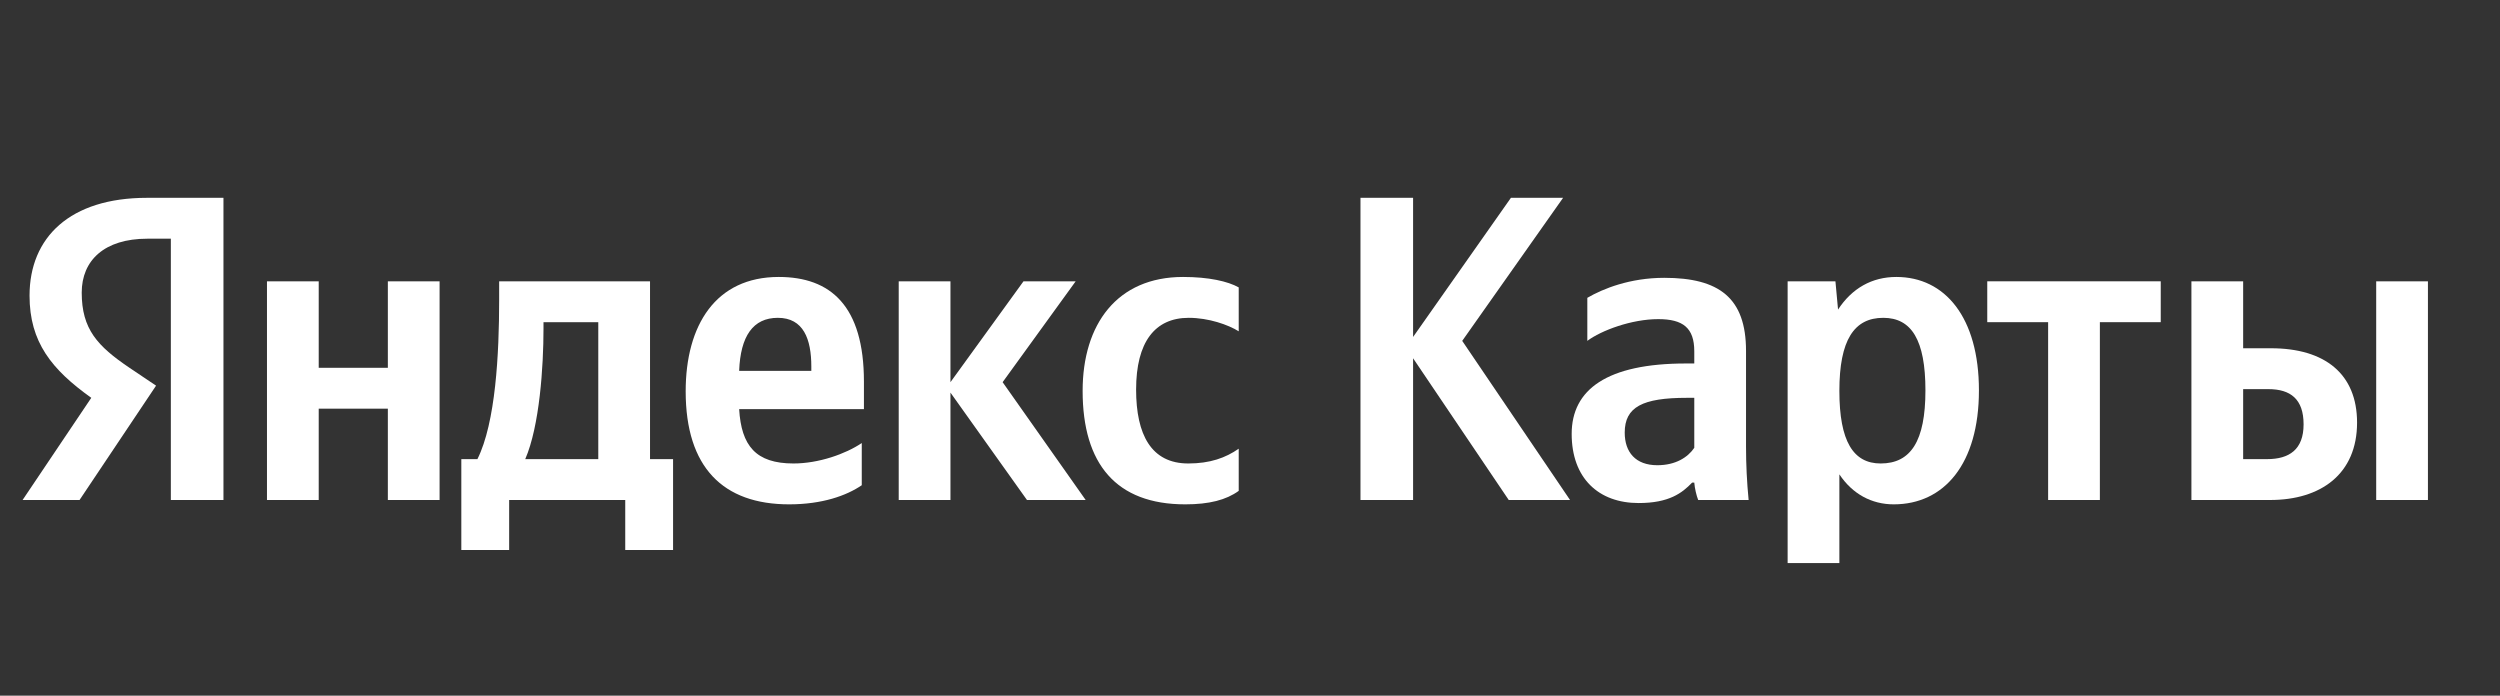 <?xml version="1.0" encoding="UTF-8"?> <svg xmlns="http://www.w3.org/2000/svg" width="115" height="32" viewBox="0 0 115 32" fill="none"><rect x="0" y="0" width="115" height="32" fill="#333333" stroke="none"/><path d="M39.641 22.32V20.38C38.901 20.88 37.661 21.32 36.501 21.32C34.761 21.32 34.101 20.5 34.001 18.82H39.741V17.56C39.741 14.06 38.201 12.74 35.821 12.74C32.921 12.74 31.541 14.96 31.541 18C31.541 21.5 33.261 23.2 36.301 23.2C37.821 23.2 38.941 22.8 39.641 22.32ZM54.521 23.2C55.621 23.2 56.401 23 56.981 22.58V20.64C56.381 21.06 55.661 21.32 54.661 21.32C52.961 21.32 52.261 20 52.261 17.92C52.261 15.74 53.121 14.62 54.681 14.62C55.601 14.62 56.501 14.94 56.981 15.24V13.22C56.481 12.94 55.601 12.74 54.421 12.74C51.381 12.74 49.801 14.92 49.801 17.98C49.801 21.34 51.341 23.2 54.521 23.2ZM17.841 12.94V16.92H14.661V12.94H12.281V23H14.661V18.8H17.841V23H20.221V12.94H17.841ZM30.961 21.12H29.901V12.94H22.961V13.8C22.961 16.26 22.801 19.44 21.961 21.12H21.221V25.3H23.421V23H28.761V25.3H30.961V21.12ZM47.241 23H49.941L46.121 17.58L49.481 12.94H47.081L43.721 17.58V12.94H41.341V23H43.721V18.06L47.241 23ZM35.781 14.62C36.961 14.62 37.321 15.6 37.321 16.86V17.06H34.001C34.061 15.46 34.641 14.62 35.781 14.62ZM27.521 21.12H24.161C24.821 19.6 25.001 16.86 25.001 15.12V14.82H27.521V21.12Z" fill="white"></path><path d="M69.402 23H72.222L67.262 15.68L71.902 9.1H69.502L65.002 15.5V9.1H62.582V23H65.002V16.48L69.402 23Z" fill="white"></path><path d="M80.317 16.14C80.317 13.7 79.077 12.78 76.557 12.78C74.977 12.78 73.737 13.28 73.017 13.7V15.68C73.657 15.2 75.057 14.68 76.277 14.68C77.417 14.68 77.937 15.08 77.937 16.16V16.72H77.557C73.917 16.72 72.297 17.92 72.297 19.96C72.297 22 73.537 23.14 75.377 23.14C76.777 23.14 77.377 22.68 77.837 22.2H77.937C77.957 22.46 78.037 22.8 78.117 23H80.437C80.357 22.18 80.317 21.36 80.317 20.54V16.14ZM77.937 20.6C77.637 21.04 77.077 21.4 76.237 21.4C75.237 21.4 74.737 20.8 74.737 19.9C74.737 18.72 75.557 18.3 77.597 18.3H77.937V20.6Z" fill="white"></path><path d="M84.43 12.94H82.231V25.9H84.611V21.82C85.21 22.72 86.091 23.2 87.111 23.2C89.43 23.2 91.031 21.34 91.031 17.96C91.031 14.6 89.471 12.74 87.231 12.74C86.111 12.74 85.191 13.26 84.55 14.24L84.43 12.94ZM86.51 21.32C85.251 21.32 84.611 20.3 84.611 17.98C84.611 15.64 85.29 14.62 86.63 14.62C87.93 14.62 88.57 15.64 88.57 17.96C88.57 20.3 87.891 21.32 86.51 21.32Z" fill="white"></path><path d="M99.394 14.82V12.94H91.414V14.82H94.214V23H96.594V14.82H99.394Z" fill="white"></path><path d="M100.805 12.94V23H104.425C106.765 23 108.425 21.8 108.425 19.44C108.425 17.2 106.945 16.02 104.465 16.02H103.185V12.94H100.805ZM109.305 12.94V23H111.685V12.94H109.305ZM104.285 21.12H103.185V17.9H104.345C105.365 17.9 105.965 18.36 105.965 19.52C105.965 20.68 105.305 21.12 104.285 21.12Z" fill="white"></path><path d="M10.279 23H7.859V10.98H6.779C4.799 10.98 3.759 11.98 3.759 13.46C3.759 15.14 4.479 15.92 5.959 16.92L7.179 17.74L3.659 23H1.039L4.199 18.3C2.379 17 1.359 15.74 1.359 13.6C1.359 10.92 3.219 9.1 6.759 9.1H10.279V23Z" fill="white"></path></svg> 